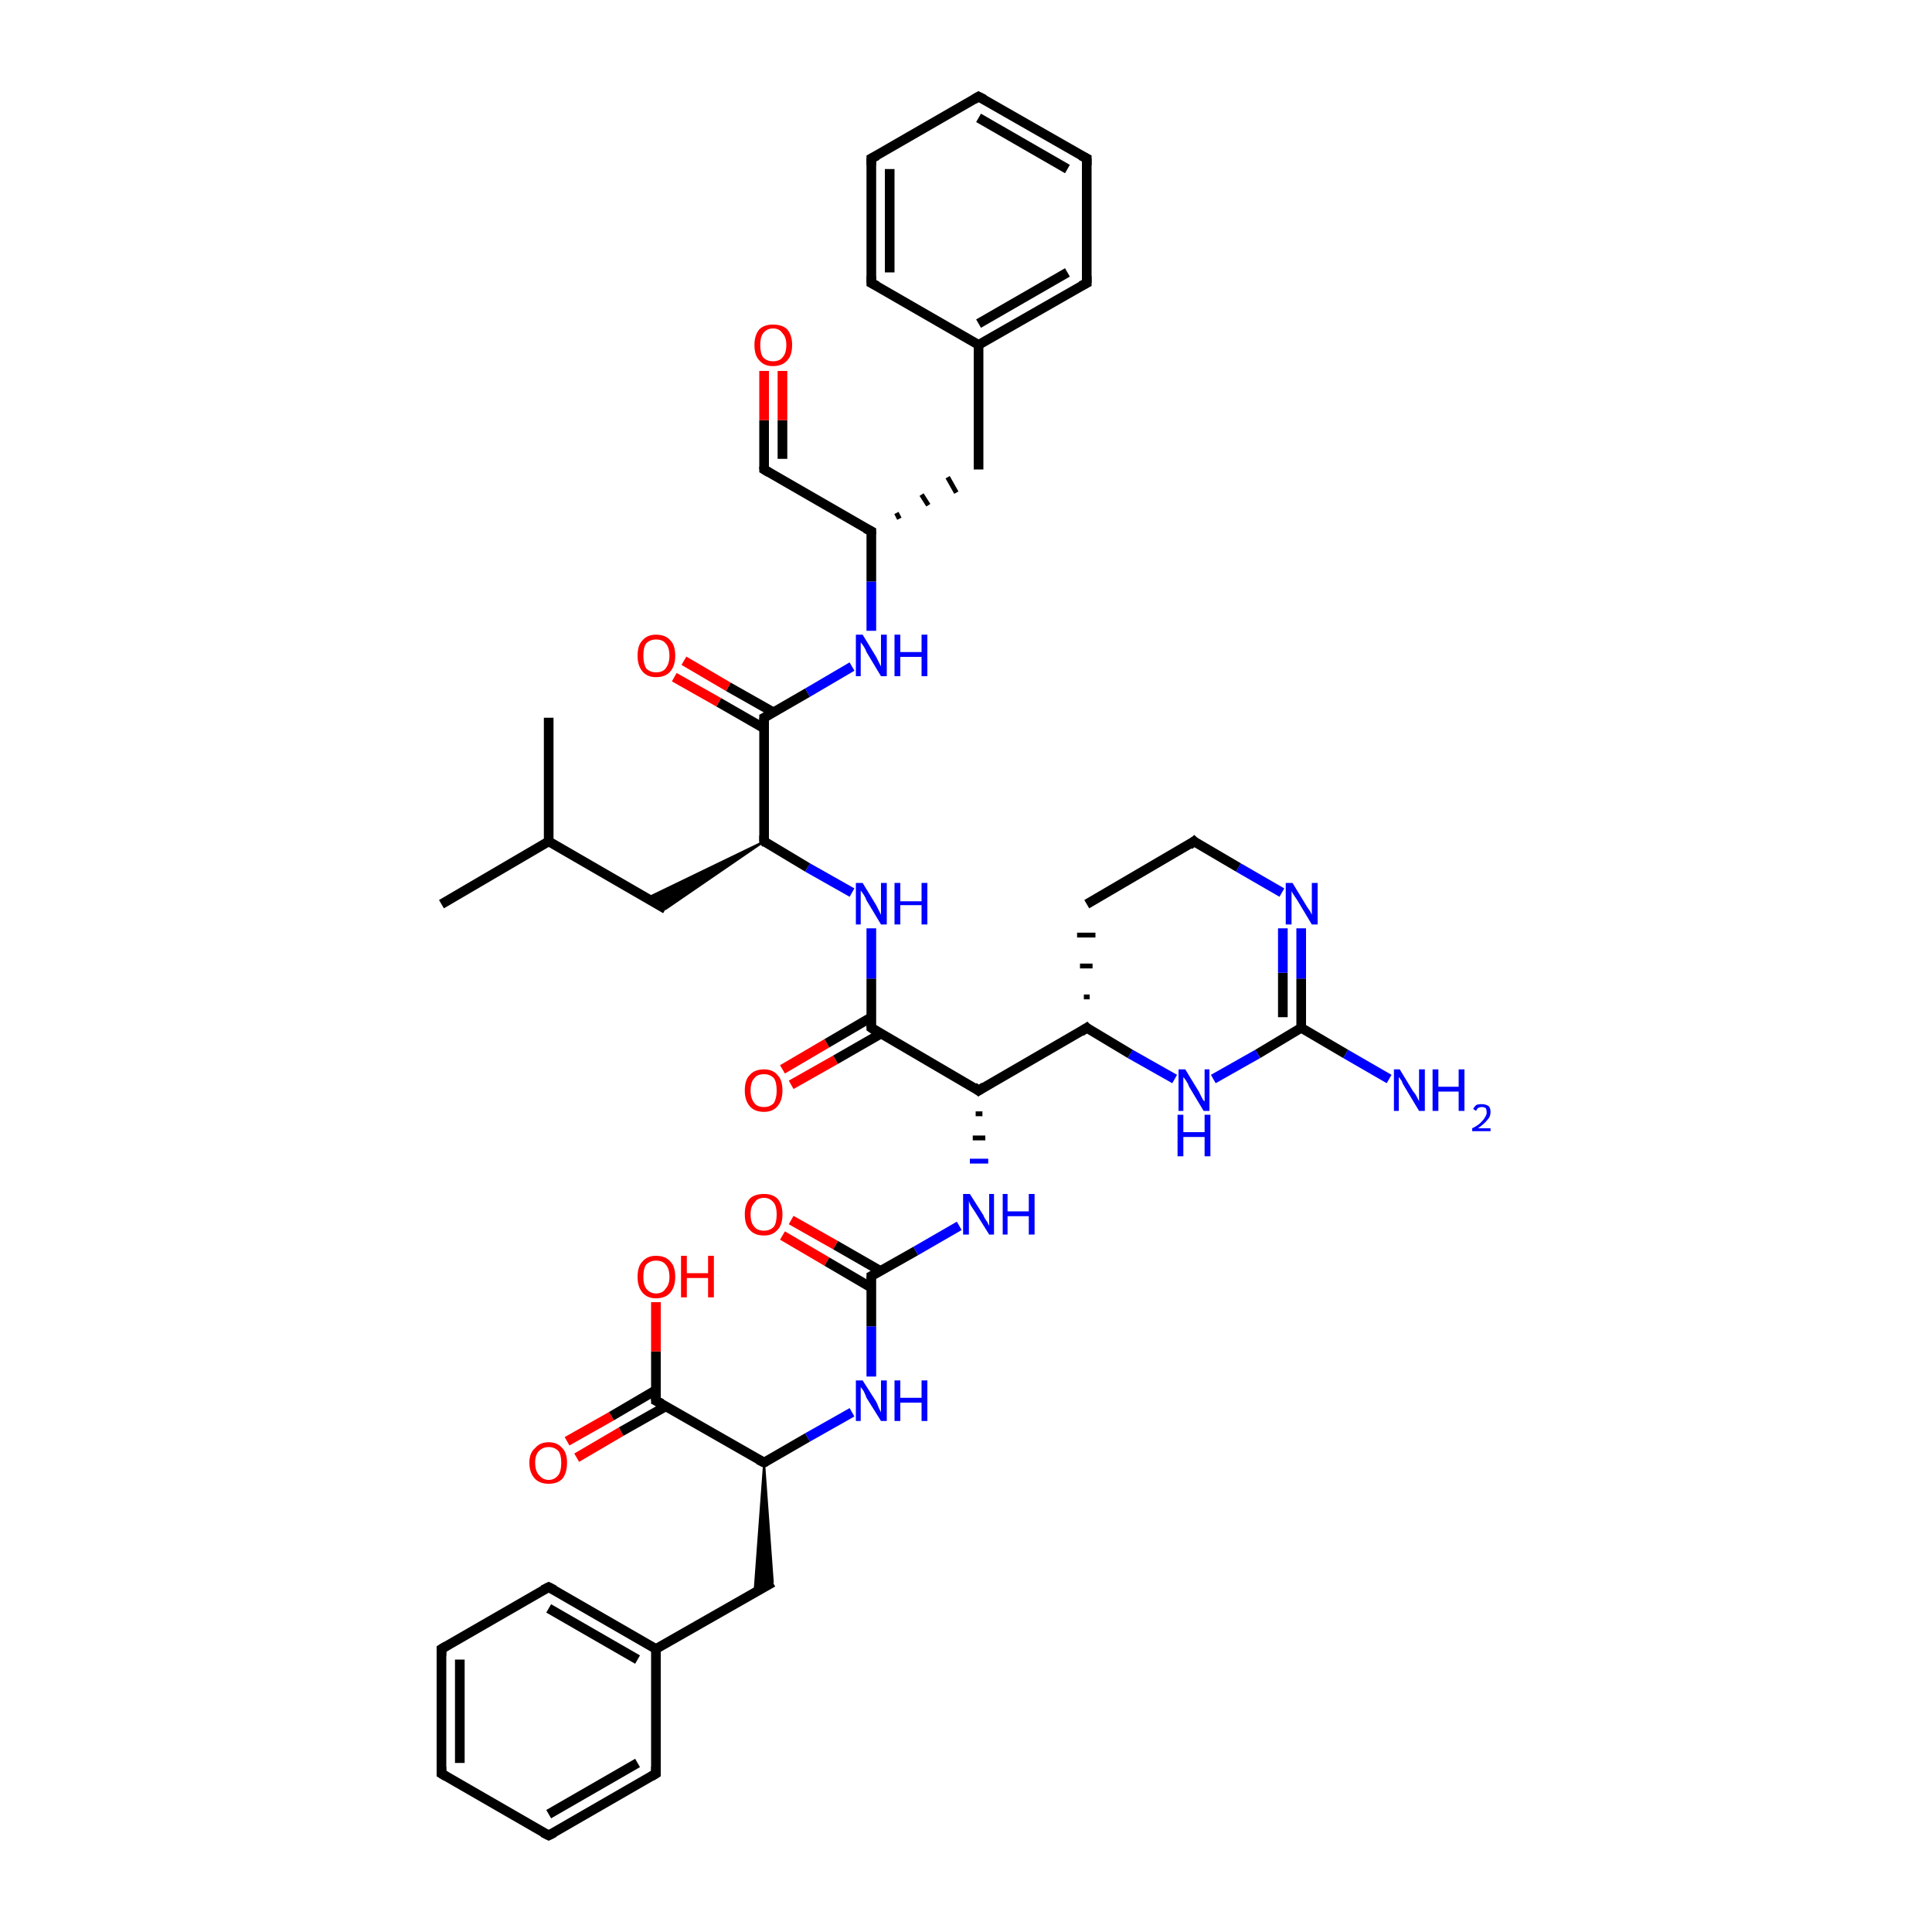 <?xml version='1.0' encoding='iso-8859-1'?>
<svg version='1.1' baseProfile='full'
              xmlns='http://www.w3.org/2000/svg'
                      xmlns:rdkit='http://www.rdkit.org/xml'
                      xmlns:xlink='http://www.w3.org/1999/xlink'
                  xml:space='preserve'
width='200px' height='200px' viewBox='0 0 200 200'>
<!-- END OF HEADER -->
<rect style='opacity:1.0;fill:#FFFFFF;stroke:none' width='200.0' height='200.0' x='0.0' y='0.0'> </rect>
<path class='bond-0 atom-10 atom-9' d='M 56.8,190.0 L 67.9,183.6' style='fill:none;fill-rule:evenodd;stroke:#000000;stroke-width:1.0px;stroke-linecap:butt;stroke-linejoin:miter;stroke-opacity:1' />
<path class='bond-0 atom-10 atom-9' d='M 56.8,187.8 L 66.0,182.5' style='fill:none;fill-rule:evenodd;stroke:#000000;stroke-width:1.0px;stroke-linecap:butt;stroke-linejoin:miter;stroke-opacity:1' />
<path class='bond-1 atom-10 atom-8' d='M 56.8,190.0 L 45.7,183.6' style='fill:none;fill-rule:evenodd;stroke:#000000;stroke-width:1.0px;stroke-linecap:butt;stroke-linejoin:miter;stroke-opacity:1' />
<path class='bond-2 atom-9 atom-4' d='M 67.9,183.6 L 67.9,170.7' style='fill:none;fill-rule:evenodd;stroke:#000000;stroke-width:1.0px;stroke-linecap:butt;stroke-linejoin:miter;stroke-opacity:1' />
<path class='bond-3 atom-8 atom-6' d='M 45.7,183.6 L 45.7,170.7' style='fill:none;fill-rule:evenodd;stroke:#000000;stroke-width:1.0px;stroke-linecap:butt;stroke-linejoin:miter;stroke-opacity:1' />
<path class='bond-3 atom-8 atom-6' d='M 47.6,182.5 L 47.6,171.8' style='fill:none;fill-rule:evenodd;stroke:#000000;stroke-width:1.0px;stroke-linecap:butt;stroke-linejoin:miter;stroke-opacity:1' />
<path class='bond-4 atom-4 atom-2' d='M 67.9,170.7 L 80.0,163.8' style='fill:none;fill-rule:evenodd;stroke:#000000;stroke-width:1.0px;stroke-linecap:butt;stroke-linejoin:miter;stroke-opacity:1' />
<path class='bond-5 atom-4 atom-5' d='M 67.9,170.7 L 56.8,164.3' style='fill:none;fill-rule:evenodd;stroke:#000000;stroke-width:1.0px;stroke-linecap:butt;stroke-linejoin:miter;stroke-opacity:1' />
<path class='bond-5 atom-4 atom-5' d='M 66.0,171.8 L 56.8,166.5' style='fill:none;fill-rule:evenodd;stroke:#000000;stroke-width:1.0px;stroke-linecap:butt;stroke-linejoin:miter;stroke-opacity:1' />
<path class='bond-6 atom-6 atom-5' d='M 45.7,170.7 L 56.8,164.3' style='fill:none;fill-rule:evenodd;stroke:#000000;stroke-width:1.0px;stroke-linecap:butt;stroke-linejoin:miter;stroke-opacity:1' />
<path class='bond-7 atom-1 atom-2' d='M 79.1,151.4 L 80.0,163.8 L 78.1,164.9 Z' style='fill:#000000;fill-rule:evenodd;fill-opacity:1;stroke:#000000;stroke-width:0.2px;stroke-linecap:butt;stroke-linejoin:miter;stroke-miterlimit:10;stroke-opacity:1;' />
<path class='bond-8 atom-36 atom-7' d='M 58.7,149.2 L 63.3,146.6' style='fill:none;fill-rule:evenodd;stroke:#FF0000;stroke-width:1.0px;stroke-linecap:butt;stroke-linejoin:miter;stroke-opacity:1' />
<path class='bond-8 atom-36 atom-7' d='M 63.3,146.6 L 67.9,143.9' style='fill:none;fill-rule:evenodd;stroke:#000000;stroke-width:1.0px;stroke-linecap:butt;stroke-linejoin:miter;stroke-opacity:1' />
<path class='bond-8 atom-36 atom-7' d='M 59.7,150.9 L 64.3,148.2' style='fill:none;fill-rule:evenodd;stroke:#FF0000;stroke-width:1.0px;stroke-linecap:butt;stroke-linejoin:miter;stroke-opacity:1' />
<path class='bond-8 atom-36 atom-7' d='M 64.3,148.2 L 68.9,145.6' style='fill:none;fill-rule:evenodd;stroke:#000000;stroke-width:1.0px;stroke-linecap:butt;stroke-linejoin:miter;stroke-opacity:1' />
<path class='bond-9 atom-7 atom-1' d='M 67.9,145.0 L 79.1,151.4' style='fill:none;fill-rule:evenodd;stroke:#000000;stroke-width:1.0px;stroke-linecap:butt;stroke-linejoin:miter;stroke-opacity:1' />
<path class='bond-10 atom-7 atom-3' d='M 67.9,145.0 L 67.9,139.9' style='fill:none;fill-rule:evenodd;stroke:#000000;stroke-width:1.0px;stroke-linecap:butt;stroke-linejoin:miter;stroke-opacity:1' />
<path class='bond-10 atom-7 atom-3' d='M 67.9,139.9 L 67.9,134.8' style='fill:none;fill-rule:evenodd;stroke:#FF0000;stroke-width:1.0px;stroke-linecap:butt;stroke-linejoin:miter;stroke-opacity:1' />
<path class='bond-11 atom-1 atom-0' d='M 79.1,151.4 L 83.6,148.8' style='fill:none;fill-rule:evenodd;stroke:#000000;stroke-width:1.0px;stroke-linecap:butt;stroke-linejoin:miter;stroke-opacity:1' />
<path class='bond-11 atom-1 atom-0' d='M 83.6,148.8 L 88.2,146.2' style='fill:none;fill-rule:evenodd;stroke:#0000FF;stroke-width:1.0px;stroke-linecap:butt;stroke-linejoin:miter;stroke-opacity:1' />
<path class='bond-12 atom-0 atom-24' d='M 90.2,142.5 L 90.2,137.3' style='fill:none;fill-rule:evenodd;stroke:#0000FF;stroke-width:1.0px;stroke-linecap:butt;stroke-linejoin:miter;stroke-opacity:1' />
<path class='bond-12 atom-0 atom-24' d='M 90.2,137.3 L 90.2,132.1' style='fill:none;fill-rule:evenodd;stroke:#000000;stroke-width:1.0px;stroke-linecap:butt;stroke-linejoin:miter;stroke-opacity:1' />
<path class='bond-13 atom-11 atom-24' d='M 81.9,126.3 L 86.5,128.9' style='fill:none;fill-rule:evenodd;stroke:#FF0000;stroke-width:1.0px;stroke-linecap:butt;stroke-linejoin:miter;stroke-opacity:1' />
<path class='bond-13 atom-11 atom-24' d='M 86.5,128.9 L 91.2,131.6' style='fill:none;fill-rule:evenodd;stroke:#000000;stroke-width:1.0px;stroke-linecap:butt;stroke-linejoin:miter;stroke-opacity:1' />
<path class='bond-13 atom-11 atom-24' d='M 81.0,127.9 L 85.6,130.6' style='fill:none;fill-rule:evenodd;stroke:#FF0000;stroke-width:1.0px;stroke-linecap:butt;stroke-linejoin:miter;stroke-opacity:1' />
<path class='bond-13 atom-11 atom-24' d='M 85.6,130.6 L 90.2,133.3' style='fill:none;fill-rule:evenodd;stroke:#000000;stroke-width:1.0px;stroke-linecap:butt;stroke-linejoin:miter;stroke-opacity:1' />
<path class='bond-14 atom-24 atom-19' d='M 90.2,132.1 L 94.8,129.5' style='fill:none;fill-rule:evenodd;stroke:#000000;stroke-width:1.0px;stroke-linecap:butt;stroke-linejoin:miter;stroke-opacity:1' />
<path class='bond-14 atom-24 atom-19' d='M 94.8,129.5 L 99.3,126.9' style='fill:none;fill-rule:evenodd;stroke:#0000FF;stroke-width:1.0px;stroke-linecap:butt;stroke-linejoin:miter;stroke-opacity:1' />
<path class='bond-15 atom-20 atom-19' d='M 101.0,115.3 L 101.7,115.3' style='fill:none;fill-rule:evenodd;stroke:#000000;stroke-width:0.5px;stroke-linecap:butt;stroke-linejoin:miter;stroke-opacity:1' />
<path class='bond-15 atom-20 atom-19' d='M 100.7,117.8 L 102.0,117.8' style='fill:none;fill-rule:evenodd;stroke:#000000;stroke-width:0.5px;stroke-linecap:butt;stroke-linejoin:miter;stroke-opacity:1' />
<path class='bond-15 atom-20 atom-19' d='M 100.4,120.2 L 102.3,120.2' style='fill:none;fill-rule:evenodd;stroke:#0000FF;stroke-width:0.5px;stroke-linecap:butt;stroke-linejoin:miter;stroke-opacity:1' />
<path class='bond-16 atom-20 atom-21' d='M 101.3,112.9 L 90.2,106.4' style='fill:none;fill-rule:evenodd;stroke:#000000;stroke-width:1.0px;stroke-linecap:butt;stroke-linejoin:miter;stroke-opacity:1' />
<path class='bond-17 atom-20 atom-16' d='M 101.3,112.9 L 112.5,106.4' style='fill:none;fill-rule:evenodd;stroke:#000000;stroke-width:1.0px;stroke-linecap:butt;stroke-linejoin:miter;stroke-opacity:1' />
<path class='bond-18 atom-23 atom-21' d='M 81.0,110.7 L 85.6,108.0' style='fill:none;fill-rule:evenodd;stroke:#FF0000;stroke-width:1.0px;stroke-linecap:butt;stroke-linejoin:miter;stroke-opacity:1' />
<path class='bond-18 atom-23 atom-21' d='M 85.6,108.0 L 90.2,105.3' style='fill:none;fill-rule:evenodd;stroke:#000000;stroke-width:1.0px;stroke-linecap:butt;stroke-linejoin:miter;stroke-opacity:1' />
<path class='bond-18 atom-23 atom-21' d='M 81.9,112.3 L 86.5,109.7' style='fill:none;fill-rule:evenodd;stroke:#FF0000;stroke-width:1.0px;stroke-linecap:butt;stroke-linejoin:miter;stroke-opacity:1' />
<path class='bond-18 atom-23 atom-21' d='M 86.5,109.7 L 91.2,107.0' style='fill:none;fill-rule:evenodd;stroke:#000000;stroke-width:1.0px;stroke-linecap:butt;stroke-linejoin:miter;stroke-opacity:1' />
<path class='bond-19 atom-12 atom-13' d='M 143.8,111.7 L 139.3,109.1' style='fill:none;fill-rule:evenodd;stroke:#0000FF;stroke-width:1.0px;stroke-linecap:butt;stroke-linejoin:miter;stroke-opacity:1' />
<path class='bond-19 atom-12 atom-13' d='M 139.3,109.1 L 134.7,106.4' style='fill:none;fill-rule:evenodd;stroke:#000000;stroke-width:1.0px;stroke-linecap:butt;stroke-linejoin:miter;stroke-opacity:1' />
<path class='bond-20 atom-21 atom-25' d='M 90.2,106.4 L 90.2,101.3' style='fill:none;fill-rule:evenodd;stroke:#000000;stroke-width:1.0px;stroke-linecap:butt;stroke-linejoin:miter;stroke-opacity:1' />
<path class='bond-20 atom-21 atom-25' d='M 90.2,101.3 L 90.2,96.1' style='fill:none;fill-rule:evenodd;stroke:#0000FF;stroke-width:1.0px;stroke-linecap:butt;stroke-linejoin:miter;stroke-opacity:1' />
<path class='bond-21 atom-13 atom-15' d='M 134.7,106.4 L 130.2,109.1' style='fill:none;fill-rule:evenodd;stroke:#000000;stroke-width:1.0px;stroke-linecap:butt;stroke-linejoin:miter;stroke-opacity:1' />
<path class='bond-21 atom-13 atom-15' d='M 130.2,109.1 L 125.6,111.7' style='fill:none;fill-rule:evenodd;stroke:#0000FF;stroke-width:1.0px;stroke-linecap:butt;stroke-linejoin:miter;stroke-opacity:1' />
<path class='bond-22 atom-13 atom-18' d='M 134.7,106.4 L 134.7,101.3' style='fill:none;fill-rule:evenodd;stroke:#000000;stroke-width:1.0px;stroke-linecap:butt;stroke-linejoin:miter;stroke-opacity:1' />
<path class='bond-22 atom-13 atom-18' d='M 134.7,101.3 L 134.7,96.1' style='fill:none;fill-rule:evenodd;stroke:#0000FF;stroke-width:1.0px;stroke-linecap:butt;stroke-linejoin:miter;stroke-opacity:1' />
<path class='bond-22 atom-13 atom-18' d='M 132.8,105.3 L 132.8,100.7' style='fill:none;fill-rule:evenodd;stroke:#000000;stroke-width:1.0px;stroke-linecap:butt;stroke-linejoin:miter;stroke-opacity:1' />
<path class='bond-22 atom-13 atom-18' d='M 132.8,100.7 L 132.8,96.1' style='fill:none;fill-rule:evenodd;stroke:#0000FF;stroke-width:1.0px;stroke-linecap:butt;stroke-linejoin:miter;stroke-opacity:1' />
<path class='bond-23 atom-15 atom-16' d='M 121.6,111.7 L 117.0,109.1' style='fill:none;fill-rule:evenodd;stroke:#0000FF;stroke-width:1.0px;stroke-linecap:butt;stroke-linejoin:miter;stroke-opacity:1' />
<path class='bond-23 atom-15 atom-16' d='M 117.0,109.1 L 112.5,106.4' style='fill:none;fill-rule:evenodd;stroke:#000000;stroke-width:1.0px;stroke-linecap:butt;stroke-linejoin:miter;stroke-opacity:1' />
<path class='bond-24 atom-30 atom-29' d='M 90.2,16.4 L 101.3,10.0' style='fill:none;fill-rule:evenodd;stroke:#000000;stroke-width:1.0px;stroke-linecap:butt;stroke-linejoin:miter;stroke-opacity:1' />
<path class='bond-25 atom-30 atom-31' d='M 90.2,16.4 L 90.2,29.3' style='fill:none;fill-rule:evenodd;stroke:#000000;stroke-width:1.0px;stroke-linecap:butt;stroke-linejoin:miter;stroke-opacity:1' />
<path class='bond-25 atom-30 atom-31' d='M 92.1,17.5 L 92.1,28.2' style='fill:none;fill-rule:evenodd;stroke:#000000;stroke-width:1.0px;stroke-linecap:butt;stroke-linejoin:miter;stroke-opacity:1' />
<path class='bond-26 atom-18 atom-14' d='M 132.7,92.4 L 128.2,89.8' style='fill:none;fill-rule:evenodd;stroke:#0000FF;stroke-width:1.0px;stroke-linecap:butt;stroke-linejoin:miter;stroke-opacity:1' />
<path class='bond-26 atom-18 atom-14' d='M 128.2,89.8 L 123.6,87.1' style='fill:none;fill-rule:evenodd;stroke:#000000;stroke-width:1.0px;stroke-linecap:butt;stroke-linejoin:miter;stroke-opacity:1' />
<path class='bond-27 atom-25 atom-40' d='M 88.2,92.4 L 83.6,89.8' style='fill:none;fill-rule:evenodd;stroke:#0000FF;stroke-width:1.0px;stroke-linecap:butt;stroke-linejoin:miter;stroke-opacity:1' />
<path class='bond-27 atom-25 atom-40' d='M 83.6,89.8 L 79.1,87.1' style='fill:none;fill-rule:evenodd;stroke:#000000;stroke-width:1.0px;stroke-linecap:butt;stroke-linejoin:miter;stroke-opacity:1' />
<path class='bond-28 atom-29 atom-26' d='M 101.3,10.0 L 112.5,16.4' style='fill:none;fill-rule:evenodd;stroke:#000000;stroke-width:1.0px;stroke-linecap:butt;stroke-linejoin:miter;stroke-opacity:1' />
<path class='bond-28 atom-29 atom-26' d='M 101.3,12.2 L 110.5,17.5' style='fill:none;fill-rule:evenodd;stroke:#000000;stroke-width:1.0px;stroke-linecap:butt;stroke-linejoin:miter;stroke-opacity:1' />
<path class='bond-29 atom-16 atom-17' d='M 112.8,103.2 L 112.2,103.2' style='fill:none;fill-rule:evenodd;stroke:#000000;stroke-width:0.5px;stroke-linecap:butt;stroke-linejoin:miter;stroke-opacity:1' />
<path class='bond-29 atom-16 atom-17' d='M 113.1,100.0 L 111.8,100.0' style='fill:none;fill-rule:evenodd;stroke:#000000;stroke-width:0.5px;stroke-linecap:butt;stroke-linejoin:miter;stroke-opacity:1' />
<path class='bond-29 atom-16 atom-17' d='M 113.4,96.8 L 111.5,96.8' style='fill:none;fill-rule:evenodd;stroke:#000000;stroke-width:0.5px;stroke-linecap:butt;stroke-linejoin:miter;stroke-opacity:1' />
<path class='bond-30 atom-31 atom-35' d='M 90.2,29.3 L 101.3,35.7' style='fill:none;fill-rule:evenodd;stroke:#000000;stroke-width:1.0px;stroke-linecap:butt;stroke-linejoin:miter;stroke-opacity:1' />
<path class='bond-31 atom-14 atom-17' d='M 123.6,87.1 L 112.5,93.6' style='fill:none;fill-rule:evenodd;stroke:#000000;stroke-width:1.0px;stroke-linecap:butt;stroke-linejoin:miter;stroke-opacity:1' />
<path class='bond-32 atom-40 atom-38' d='M 79.1,87.1 L 68.9,94.1 L 66.9,93.0 Z' style='fill:#000000;fill-rule:evenodd;fill-opacity:1;stroke:#000000;stroke-width:0.2px;stroke-linecap:butt;stroke-linejoin:miter;stroke-miterlimit:10;stroke-opacity:1;' />
<path class='bond-33 atom-40 atom-42' d='M 79.1,87.1 L 79.1,74.3' style='fill:none;fill-rule:evenodd;stroke:#000000;stroke-width:1.0px;stroke-linecap:butt;stroke-linejoin:miter;stroke-opacity:1' />
<path class='bond-34 atom-26 atom-27' d='M 112.5,16.4 L 112.5,29.3' style='fill:none;fill-rule:evenodd;stroke:#000000;stroke-width:1.0px;stroke-linecap:butt;stroke-linejoin:miter;stroke-opacity:1' />
<path class='bond-35 atom-35 atom-27' d='M 101.3,35.7 L 112.5,29.3' style='fill:none;fill-rule:evenodd;stroke:#000000;stroke-width:1.0px;stroke-linecap:butt;stroke-linejoin:miter;stroke-opacity:1' />
<path class='bond-35 atom-35 atom-27' d='M 101.3,33.5 L 110.5,28.2' style='fill:none;fill-rule:evenodd;stroke:#000000;stroke-width:1.0px;stroke-linecap:butt;stroke-linejoin:miter;stroke-opacity:1' />
<path class='bond-36 atom-35 atom-34' d='M 101.3,35.7 L 101.3,48.6' style='fill:none;fill-rule:evenodd;stroke:#000000;stroke-width:1.0px;stroke-linecap:butt;stroke-linejoin:miter;stroke-opacity:1' />
<path class='bond-37 atom-38 atom-41' d='M 68.9,94.1 L 56.8,87.1' style='fill:none;fill-rule:evenodd;stroke:#000000;stroke-width:1.0px;stroke-linecap:butt;stroke-linejoin:miter;stroke-opacity:1' />
<path class='bond-38 atom-42 atom-33' d='M 79.1,74.3 L 83.6,71.7' style='fill:none;fill-rule:evenodd;stroke:#000000;stroke-width:1.0px;stroke-linecap:butt;stroke-linejoin:miter;stroke-opacity:1' />
<path class='bond-38 atom-42 atom-33' d='M 83.6,71.7 L 88.2,69.0' style='fill:none;fill-rule:evenodd;stroke:#0000FF;stroke-width:1.0px;stroke-linecap:butt;stroke-linejoin:miter;stroke-opacity:1' />
<path class='bond-39 atom-42 atom-28' d='M 80.0,73.7 L 75.4,71.1' style='fill:none;fill-rule:evenodd;stroke:#000000;stroke-width:1.0px;stroke-linecap:butt;stroke-linejoin:miter;stroke-opacity:1' />
<path class='bond-39 atom-42 atom-28' d='M 75.4,71.1 L 70.8,68.4' style='fill:none;fill-rule:evenodd;stroke:#FF0000;stroke-width:1.0px;stroke-linecap:butt;stroke-linejoin:miter;stroke-opacity:1' />
<path class='bond-39 atom-42 atom-28' d='M 79.1,75.4 L 74.4,72.7' style='fill:none;fill-rule:evenodd;stroke:#000000;stroke-width:1.0px;stroke-linecap:butt;stroke-linejoin:miter;stroke-opacity:1' />
<path class='bond-39 atom-42 atom-28' d='M 74.4,72.7 L 69.8,70.1' style='fill:none;fill-rule:evenodd;stroke:#FF0000;stroke-width:1.0px;stroke-linecap:butt;stroke-linejoin:miter;stroke-opacity:1' />
<path class='bond-40 atom-33 atom-37' d='M 90.2,65.3 L 90.2,60.2' style='fill:none;fill-rule:evenodd;stroke:#0000FF;stroke-width:1.0px;stroke-linecap:butt;stroke-linejoin:miter;stroke-opacity:1' />
<path class='bond-40 atom-33 atom-37' d='M 90.2,60.2 L 90.2,55.0' style='fill:none;fill-rule:evenodd;stroke:#000000;stroke-width:1.0px;stroke-linecap:butt;stroke-linejoin:miter;stroke-opacity:1' />
<path class='bond-41 atom-37 atom-34' d='M 93.1,53.7 L 92.8,53.1' style='fill:none;fill-rule:evenodd;stroke:#000000;stroke-width:0.5px;stroke-linecap:butt;stroke-linejoin:miter;stroke-opacity:1' />
<path class='bond-41 atom-37 atom-34' d='M 96.1,52.3 L 95.4,51.2' style='fill:none;fill-rule:evenodd;stroke:#000000;stroke-width:0.5px;stroke-linecap:butt;stroke-linejoin:miter;stroke-opacity:1' />
<path class='bond-41 atom-37 atom-34' d='M 99.0,51.0 L 98.1,49.4' style='fill:none;fill-rule:evenodd;stroke:#000000;stroke-width:0.5px;stroke-linecap:butt;stroke-linejoin:miter;stroke-opacity:1' />
<path class='bond-42 atom-37 atom-32' d='M 90.2,55.0 L 79.1,48.6' style='fill:none;fill-rule:evenodd;stroke:#000000;stroke-width:1.0px;stroke-linecap:butt;stroke-linejoin:miter;stroke-opacity:1' />
<path class='bond-43 atom-41 atom-39' d='M 56.8,87.1 L 45.7,93.6' style='fill:none;fill-rule:evenodd;stroke:#000000;stroke-width:1.0px;stroke-linecap:butt;stroke-linejoin:miter;stroke-opacity:1' />
<path class='bond-44 atom-41 atom-43' d='M 56.8,87.1 L 56.8,74.3' style='fill:none;fill-rule:evenodd;stroke:#000000;stroke-width:1.0px;stroke-linecap:butt;stroke-linejoin:miter;stroke-opacity:1' />
<path class='bond-45 atom-32 atom-22' d='M 79.1,48.6 L 79.1,43.5' style='fill:none;fill-rule:evenodd;stroke:#000000;stroke-width:1.0px;stroke-linecap:butt;stroke-linejoin:miter;stroke-opacity:1' />
<path class='bond-45 atom-32 atom-22' d='M 79.1,43.5 L 79.1,38.4' style='fill:none;fill-rule:evenodd;stroke:#FF0000;stroke-width:1.0px;stroke-linecap:butt;stroke-linejoin:miter;stroke-opacity:1' />
<path class='bond-45 atom-32 atom-22' d='M 81.0,47.5 L 81.0,43.5' style='fill:none;fill-rule:evenodd;stroke:#000000;stroke-width:1.0px;stroke-linecap:butt;stroke-linejoin:miter;stroke-opacity:1' />
<path class='bond-45 atom-32 atom-22' d='M 81.0,43.5 L 81.0,38.4' style='fill:none;fill-rule:evenodd;stroke:#FF0000;stroke-width:1.0px;stroke-linecap:butt;stroke-linejoin:miter;stroke-opacity:1' />
<path d='M 78.5,151.1 L 79.1,151.4 L 79.3,151.3' style='fill:none;stroke:#000000;stroke-width:1.0px;stroke-linecap:butt;stroke-linejoin:miter;stroke-miterlimit:10;stroke-opacity:1;' />
<path d='M 57.4,164.6 L 56.8,164.3 L 56.2,164.6' style='fill:none;stroke:#000000;stroke-width:1.0px;stroke-linecap:butt;stroke-linejoin:miter;stroke-miterlimit:10;stroke-opacity:1;' />
<path d='M 45.7,171.4 L 45.7,170.7 L 46.2,170.4' style='fill:none;stroke:#000000;stroke-width:1.0px;stroke-linecap:butt;stroke-linejoin:miter;stroke-miterlimit:10;stroke-opacity:1;' />
<path d='M 68.5,145.3 L 67.9,145.0 L 67.9,144.7' style='fill:none;stroke:#000000;stroke-width:1.0px;stroke-linecap:butt;stroke-linejoin:miter;stroke-miterlimit:10;stroke-opacity:1;' />
<path d='M 46.2,183.9 L 45.7,183.6 L 45.7,182.9' style='fill:none;stroke:#000000;stroke-width:1.0px;stroke-linecap:butt;stroke-linejoin:miter;stroke-miterlimit:10;stroke-opacity:1;' />
<path d='M 67.4,183.9 L 67.9,183.6 L 67.9,182.9' style='fill:none;stroke:#000000;stroke-width:1.0px;stroke-linecap:butt;stroke-linejoin:miter;stroke-miterlimit:10;stroke-opacity:1;' />
<path d='M 57.4,189.7 L 56.8,190.0 L 56.2,189.7' style='fill:none;stroke:#000000;stroke-width:1.0px;stroke-linecap:butt;stroke-linejoin:miter;stroke-miterlimit:10;stroke-opacity:1;' />
<path d='M 123.8,87.3 L 123.6,87.1 L 123.1,87.5' style='fill:none;stroke:#000000;stroke-width:1.0px;stroke-linecap:butt;stroke-linejoin:miter;stroke-miterlimit:10;stroke-opacity:1;' />
<path d='M 111.9,106.8 L 112.5,106.4 L 112.7,106.6' style='fill:none;stroke:#000000;stroke-width:1.0px;stroke-linecap:butt;stroke-linejoin:miter;stroke-miterlimit:10;stroke-opacity:1;' />
<path d='M 100.8,112.5 L 101.3,112.9 L 101.9,112.5' style='fill:none;stroke:#000000;stroke-width:1.0px;stroke-linecap:butt;stroke-linejoin:miter;stroke-miterlimit:10;stroke-opacity:1;' />
<path d='M 90.8,106.8 L 90.2,106.4 L 90.2,106.2' style='fill:none;stroke:#000000;stroke-width:1.0px;stroke-linecap:butt;stroke-linejoin:miter;stroke-miterlimit:10;stroke-opacity:1;' />
<path d='M 90.2,132.4 L 90.2,132.1 L 90.4,132.0' style='fill:none;stroke:#000000;stroke-width:1.0px;stroke-linecap:butt;stroke-linejoin:miter;stroke-miterlimit:10;stroke-opacity:1;' />
<path d='M 111.9,16.1 L 112.5,16.4 L 112.5,17.1' style='fill:none;stroke:#000000;stroke-width:1.0px;stroke-linecap:butt;stroke-linejoin:miter;stroke-miterlimit:10;stroke-opacity:1;' />
<path d='M 112.5,28.6 L 112.5,29.3 L 111.9,29.6' style='fill:none;stroke:#000000;stroke-width:1.0px;stroke-linecap:butt;stroke-linejoin:miter;stroke-miterlimit:10;stroke-opacity:1;' />
<path d='M 100.8,10.3 L 101.3,10.0 L 101.9,10.3' style='fill:none;stroke:#000000;stroke-width:1.0px;stroke-linecap:butt;stroke-linejoin:miter;stroke-miterlimit:10;stroke-opacity:1;' />
<path d='M 90.8,16.1 L 90.2,16.4 L 90.2,17.1' style='fill:none;stroke:#000000;stroke-width:1.0px;stroke-linecap:butt;stroke-linejoin:miter;stroke-miterlimit:10;stroke-opacity:1;' />
<path d='M 90.2,28.6 L 90.2,29.3 L 90.8,29.6' style='fill:none;stroke:#000000;stroke-width:1.0px;stroke-linecap:butt;stroke-linejoin:miter;stroke-miterlimit:10;stroke-opacity:1;' />
<path d='M 79.6,48.9 L 79.1,48.6 L 79.1,48.3' style='fill:none;stroke:#000000;stroke-width:1.0px;stroke-linecap:butt;stroke-linejoin:miter;stroke-miterlimit:10;stroke-opacity:1;' />
<path d='M 90.2,55.3 L 90.2,55.0 L 89.6,54.7' style='fill:none;stroke:#000000;stroke-width:1.0px;stroke-linecap:butt;stroke-linejoin:miter;stroke-miterlimit:10;stroke-opacity:1;' />
<path d='M 79.3,87.3 L 79.1,87.1 L 79.1,86.5' style='fill:none;stroke:#000000;stroke-width:1.0px;stroke-linecap:butt;stroke-linejoin:miter;stroke-miterlimit:10;stroke-opacity:1;' />
<path d='M 79.1,74.9 L 79.1,74.3 L 79.3,74.2' style='fill:none;stroke:#000000;stroke-width:1.0px;stroke-linecap:butt;stroke-linejoin:miter;stroke-miterlimit:10;stroke-opacity:1;' />
<path class='atom-0' d='M 89.3 142.9
L 90.7 145.1
Q 90.8 145.3, 91.0 145.8
Q 91.2 146.2, 91.2 146.2
L 91.2 142.9
L 91.8 142.9
L 91.8 147.1
L 91.2 147.1
L 89.7 144.7
Q 89.6 144.4, 89.4 144.0
Q 89.2 143.7, 89.1 143.6
L 89.1 147.1
L 88.6 147.1
L 88.6 142.9
L 89.3 142.9
' fill='#0000FF'/>
<path class='atom-0' d='M 92.6 142.9
L 93.2 142.9
L 93.2 144.7
L 95.4 144.7
L 95.4 142.9
L 96.0 142.9
L 96.0 147.1
L 95.4 147.1
L 95.4 145.2
L 93.2 145.2
L 93.2 147.1
L 92.6 147.1
L 92.6 142.9
' fill='#0000FF'/>
<path class='atom-3' d='M 66.0 132.2
Q 66.0 131.1, 66.5 130.6
Q 67.0 130.0, 67.9 130.0
Q 68.9 130.0, 69.4 130.6
Q 69.9 131.1, 69.9 132.2
Q 69.9 133.2, 69.4 133.8
Q 68.9 134.4, 67.9 134.4
Q 67.0 134.4, 66.5 133.8
Q 66.0 133.2, 66.0 132.2
M 67.9 133.9
Q 68.6 133.9, 68.9 133.4
Q 69.3 133.0, 69.3 132.2
Q 69.3 131.3, 68.9 130.9
Q 68.6 130.5, 67.9 130.5
Q 67.3 130.5, 66.9 130.9
Q 66.6 131.3, 66.6 132.2
Q 66.6 133.0, 66.9 133.4
Q 67.3 133.9, 67.9 133.9
' fill='#FF0000'/>
<path class='atom-3' d='M 70.5 130.0
L 71.1 130.0
L 71.1 131.8
L 73.3 131.8
L 73.3 130.0
L 73.9 130.0
L 73.9 134.3
L 73.3 134.3
L 73.3 132.3
L 71.1 132.3
L 71.1 134.3
L 70.5 134.3
L 70.5 130.0
' fill='#FF0000'/>
<path class='atom-11' d='M 77.1 125.7
Q 77.1 124.7, 77.6 124.1
Q 78.1 123.6, 79.1 123.6
Q 80.0 123.6, 80.5 124.1
Q 81.0 124.7, 81.0 125.7
Q 81.0 126.8, 80.5 127.3
Q 80.0 127.9, 79.1 127.9
Q 78.1 127.9, 77.6 127.3
Q 77.1 126.8, 77.1 125.7
M 79.1 127.4
Q 79.7 127.4, 80.1 127.0
Q 80.4 126.6, 80.4 125.7
Q 80.4 124.9, 80.1 124.5
Q 79.7 124.0, 79.1 124.0
Q 78.4 124.0, 78.1 124.5
Q 77.7 124.9, 77.7 125.7
Q 77.7 126.6, 78.1 127.0
Q 78.4 127.4, 79.1 127.4
' fill='#FF0000'/>
<path class='atom-12' d='M 144.9 110.7
L 146.3 113.0
Q 146.5 113.2, 146.7 113.6
Q 146.9 114.0, 146.9 114.0
L 146.9 110.7
L 147.5 110.7
L 147.5 115.0
L 146.9 115.0
L 145.4 112.5
Q 145.2 112.2, 145.1 111.9
Q 144.9 111.6, 144.8 111.5
L 144.8 115.0
L 144.3 115.0
L 144.3 110.7
L 144.9 110.7
' fill='#0000FF'/>
<path class='atom-12' d='M 148.3 110.7
L 148.9 110.7
L 148.9 112.5
L 151.0 112.5
L 151.0 110.7
L 151.6 110.7
L 151.6 115.0
L 151.0 115.0
L 151.0 113.0
L 148.9 113.0
L 148.9 115.0
L 148.3 115.0
L 148.3 110.7
' fill='#0000FF'/>
<path class='atom-12' d='M 152.5 114.8
Q 152.6 114.6, 152.8 114.4
Q 153.0 114.3, 153.4 114.3
Q 153.8 114.3, 154.1 114.5
Q 154.3 114.7, 154.3 115.1
Q 154.3 115.6, 154.0 115.9
Q 153.7 116.3, 153.0 116.8
L 154.3 116.8
L 154.3 117.1
L 152.4 117.1
L 152.4 116.8
Q 153.0 116.5, 153.3 116.2
Q 153.6 115.9, 153.7 115.7
Q 153.9 115.4, 153.9 115.2
Q 153.9 114.9, 153.8 114.7
Q 153.6 114.6, 153.4 114.6
Q 153.2 114.6, 153.0 114.7
Q 152.9 114.8, 152.8 115.0
L 152.5 114.8
' fill='#0000FF'/>
<path class='atom-15' d='M 122.7 110.7
L 124.1 113.0
Q 124.2 113.2, 124.4 113.6
Q 124.6 114.0, 124.7 114.0
L 124.7 110.7
L 125.2 110.7
L 125.2 115.0
L 124.6 115.0
L 123.1 112.5
Q 123.0 112.2, 122.8 111.9
Q 122.6 111.6, 122.5 111.5
L 122.5 115.0
L 122.0 115.0
L 122.0 110.7
L 122.7 110.7
' fill='#0000FF'/>
<path class='atom-15' d='M 121.9 115.4
L 122.5 115.4
L 122.5 117.2
L 124.7 117.2
L 124.7 115.4
L 125.3 115.4
L 125.3 119.7
L 124.7 119.7
L 124.7 117.7
L 122.5 117.7
L 122.5 119.7
L 121.9 119.7
L 121.9 115.4
' fill='#0000FF'/>
<path class='atom-18' d='M 133.8 91.4
L 135.2 93.7
Q 135.3 93.9, 135.6 94.3
Q 135.8 94.7, 135.8 94.7
L 135.8 91.4
L 136.4 91.4
L 136.4 95.7
L 135.8 95.7
L 134.3 93.2
Q 134.1 92.9, 133.9 92.6
Q 133.7 92.3, 133.7 92.2
L 133.7 95.7
L 133.1 95.7
L 133.1 91.4
L 133.8 91.4
' fill='#0000FF'/>
<path class='atom-19' d='M 100.4 123.6
L 101.8 125.8
Q 101.9 126.1, 102.2 126.5
Q 102.4 126.9, 102.4 126.9
L 102.4 123.6
L 102.9 123.6
L 102.9 127.8
L 102.4 127.8
L 100.9 125.4
Q 100.7 125.1, 100.5 124.8
Q 100.3 124.4, 100.3 124.3
L 100.3 127.8
L 99.7 127.8
L 99.7 123.6
L 100.4 123.6
' fill='#0000FF'/>
<path class='atom-19' d='M 103.8 123.6
L 104.3 123.6
L 104.3 125.4
L 106.5 125.4
L 106.5 123.6
L 107.1 123.6
L 107.1 127.8
L 106.5 127.8
L 106.5 125.9
L 104.3 125.9
L 104.3 127.8
L 103.8 127.8
L 103.8 123.6
' fill='#0000FF'/>
<path class='atom-22' d='M 78.1 35.7
Q 78.1 34.7, 78.6 34.1
Q 79.1 33.6, 80.0 33.6
Q 81.0 33.6, 81.5 34.1
Q 82.0 34.7, 82.0 35.7
Q 82.0 36.8, 81.5 37.3
Q 81.0 37.9, 80.0 37.9
Q 79.1 37.9, 78.6 37.3
Q 78.1 36.8, 78.1 35.7
M 80.0 37.4
Q 80.7 37.4, 81.0 37.0
Q 81.4 36.6, 81.4 35.7
Q 81.4 34.9, 81.0 34.5
Q 80.7 34.0, 80.0 34.0
Q 79.4 34.0, 79.0 34.5
Q 78.7 34.9, 78.7 35.7
Q 78.7 36.6, 79.0 37.0
Q 79.4 37.4, 80.0 37.4
' fill='#FF0000'/>
<path class='atom-23' d='M 77.1 112.9
Q 77.1 111.8, 77.6 111.3
Q 78.1 110.7, 79.1 110.7
Q 80.0 110.7, 80.5 111.3
Q 81.0 111.8, 81.0 112.9
Q 81.0 113.9, 80.5 114.5
Q 80.0 115.1, 79.1 115.1
Q 78.1 115.1, 77.6 114.5
Q 77.1 113.9, 77.1 112.9
M 79.1 114.6
Q 79.7 114.6, 80.1 114.2
Q 80.4 113.7, 80.4 112.9
Q 80.4 112.0, 80.1 111.6
Q 79.7 111.2, 79.1 111.2
Q 78.4 111.2, 78.1 111.6
Q 77.7 112.0, 77.7 112.9
Q 77.7 113.7, 78.1 114.2
Q 78.4 114.6, 79.1 114.6
' fill='#FF0000'/>
<path class='atom-25' d='M 89.3 91.4
L 90.7 93.7
Q 90.8 93.9, 91.0 94.3
Q 91.2 94.7, 91.2 94.7
L 91.2 91.4
L 91.8 91.4
L 91.8 95.7
L 91.2 95.7
L 89.7 93.2
Q 89.6 92.9, 89.4 92.6
Q 89.2 92.3, 89.1 92.2
L 89.1 95.7
L 88.6 95.7
L 88.6 91.4
L 89.3 91.4
' fill='#0000FF'/>
<path class='atom-25' d='M 92.6 91.4
L 93.2 91.4
L 93.2 93.3
L 95.4 93.3
L 95.4 91.4
L 96.0 91.4
L 96.0 95.7
L 95.4 95.7
L 95.4 93.7
L 93.2 93.7
L 93.2 95.7
L 92.6 95.7
L 92.6 91.4
' fill='#0000FF'/>
<path class='atom-28' d='M 66.0 67.9
Q 66.0 66.8, 66.5 66.3
Q 67.0 65.7, 67.9 65.7
Q 68.9 65.7, 69.4 66.3
Q 69.9 66.8, 69.9 67.9
Q 69.9 68.9, 69.4 69.5
Q 68.9 70.1, 67.9 70.1
Q 67.0 70.1, 66.5 69.5
Q 66.0 68.9, 66.0 67.9
M 67.9 69.6
Q 68.6 69.6, 68.9 69.2
Q 69.3 68.7, 69.3 67.9
Q 69.3 67.0, 68.9 66.6
Q 68.6 66.2, 67.9 66.2
Q 67.3 66.2, 66.9 66.6
Q 66.6 67.0, 66.6 67.9
Q 66.6 68.7, 66.9 69.2
Q 67.3 69.6, 67.9 69.6
' fill='#FF0000'/>
<path class='atom-33' d='M 89.3 65.7
L 90.7 68.0
Q 90.8 68.2, 91.0 68.6
Q 91.2 69.0, 91.2 69.0
L 91.2 65.7
L 91.8 65.7
L 91.8 70.0
L 91.2 70.0
L 89.7 67.5
Q 89.6 67.2, 89.4 66.9
Q 89.2 66.6, 89.1 66.5
L 89.1 70.0
L 88.6 70.0
L 88.6 65.7
L 89.3 65.7
' fill='#0000FF'/>
<path class='atom-33' d='M 92.6 65.7
L 93.2 65.7
L 93.2 67.5
L 95.4 67.5
L 95.4 65.7
L 96.0 65.7
L 96.0 70.0
L 95.4 70.0
L 95.4 68.0
L 93.2 68.0
L 93.2 70.0
L 92.6 70.0
L 92.6 65.7
' fill='#0000FF'/>
<path class='atom-36' d='M 54.8 151.4
Q 54.8 150.4, 55.4 149.9
Q 55.9 149.3, 56.8 149.3
Q 57.7 149.3, 58.2 149.9
Q 58.7 150.4, 58.7 151.4
Q 58.7 152.5, 58.2 153.1
Q 57.7 153.6, 56.8 153.6
Q 55.9 153.6, 55.4 153.1
Q 54.8 152.5, 54.8 151.4
M 56.8 153.2
Q 57.4 153.2, 57.8 152.7
Q 58.1 152.3, 58.1 151.4
Q 58.1 150.6, 57.8 150.2
Q 57.4 149.8, 56.8 149.8
Q 56.2 149.8, 55.8 150.2
Q 55.4 150.6, 55.4 151.4
Q 55.4 152.3, 55.8 152.7
Q 56.2 153.2, 56.8 153.2
' fill='#FF0000'/>
</svg>
